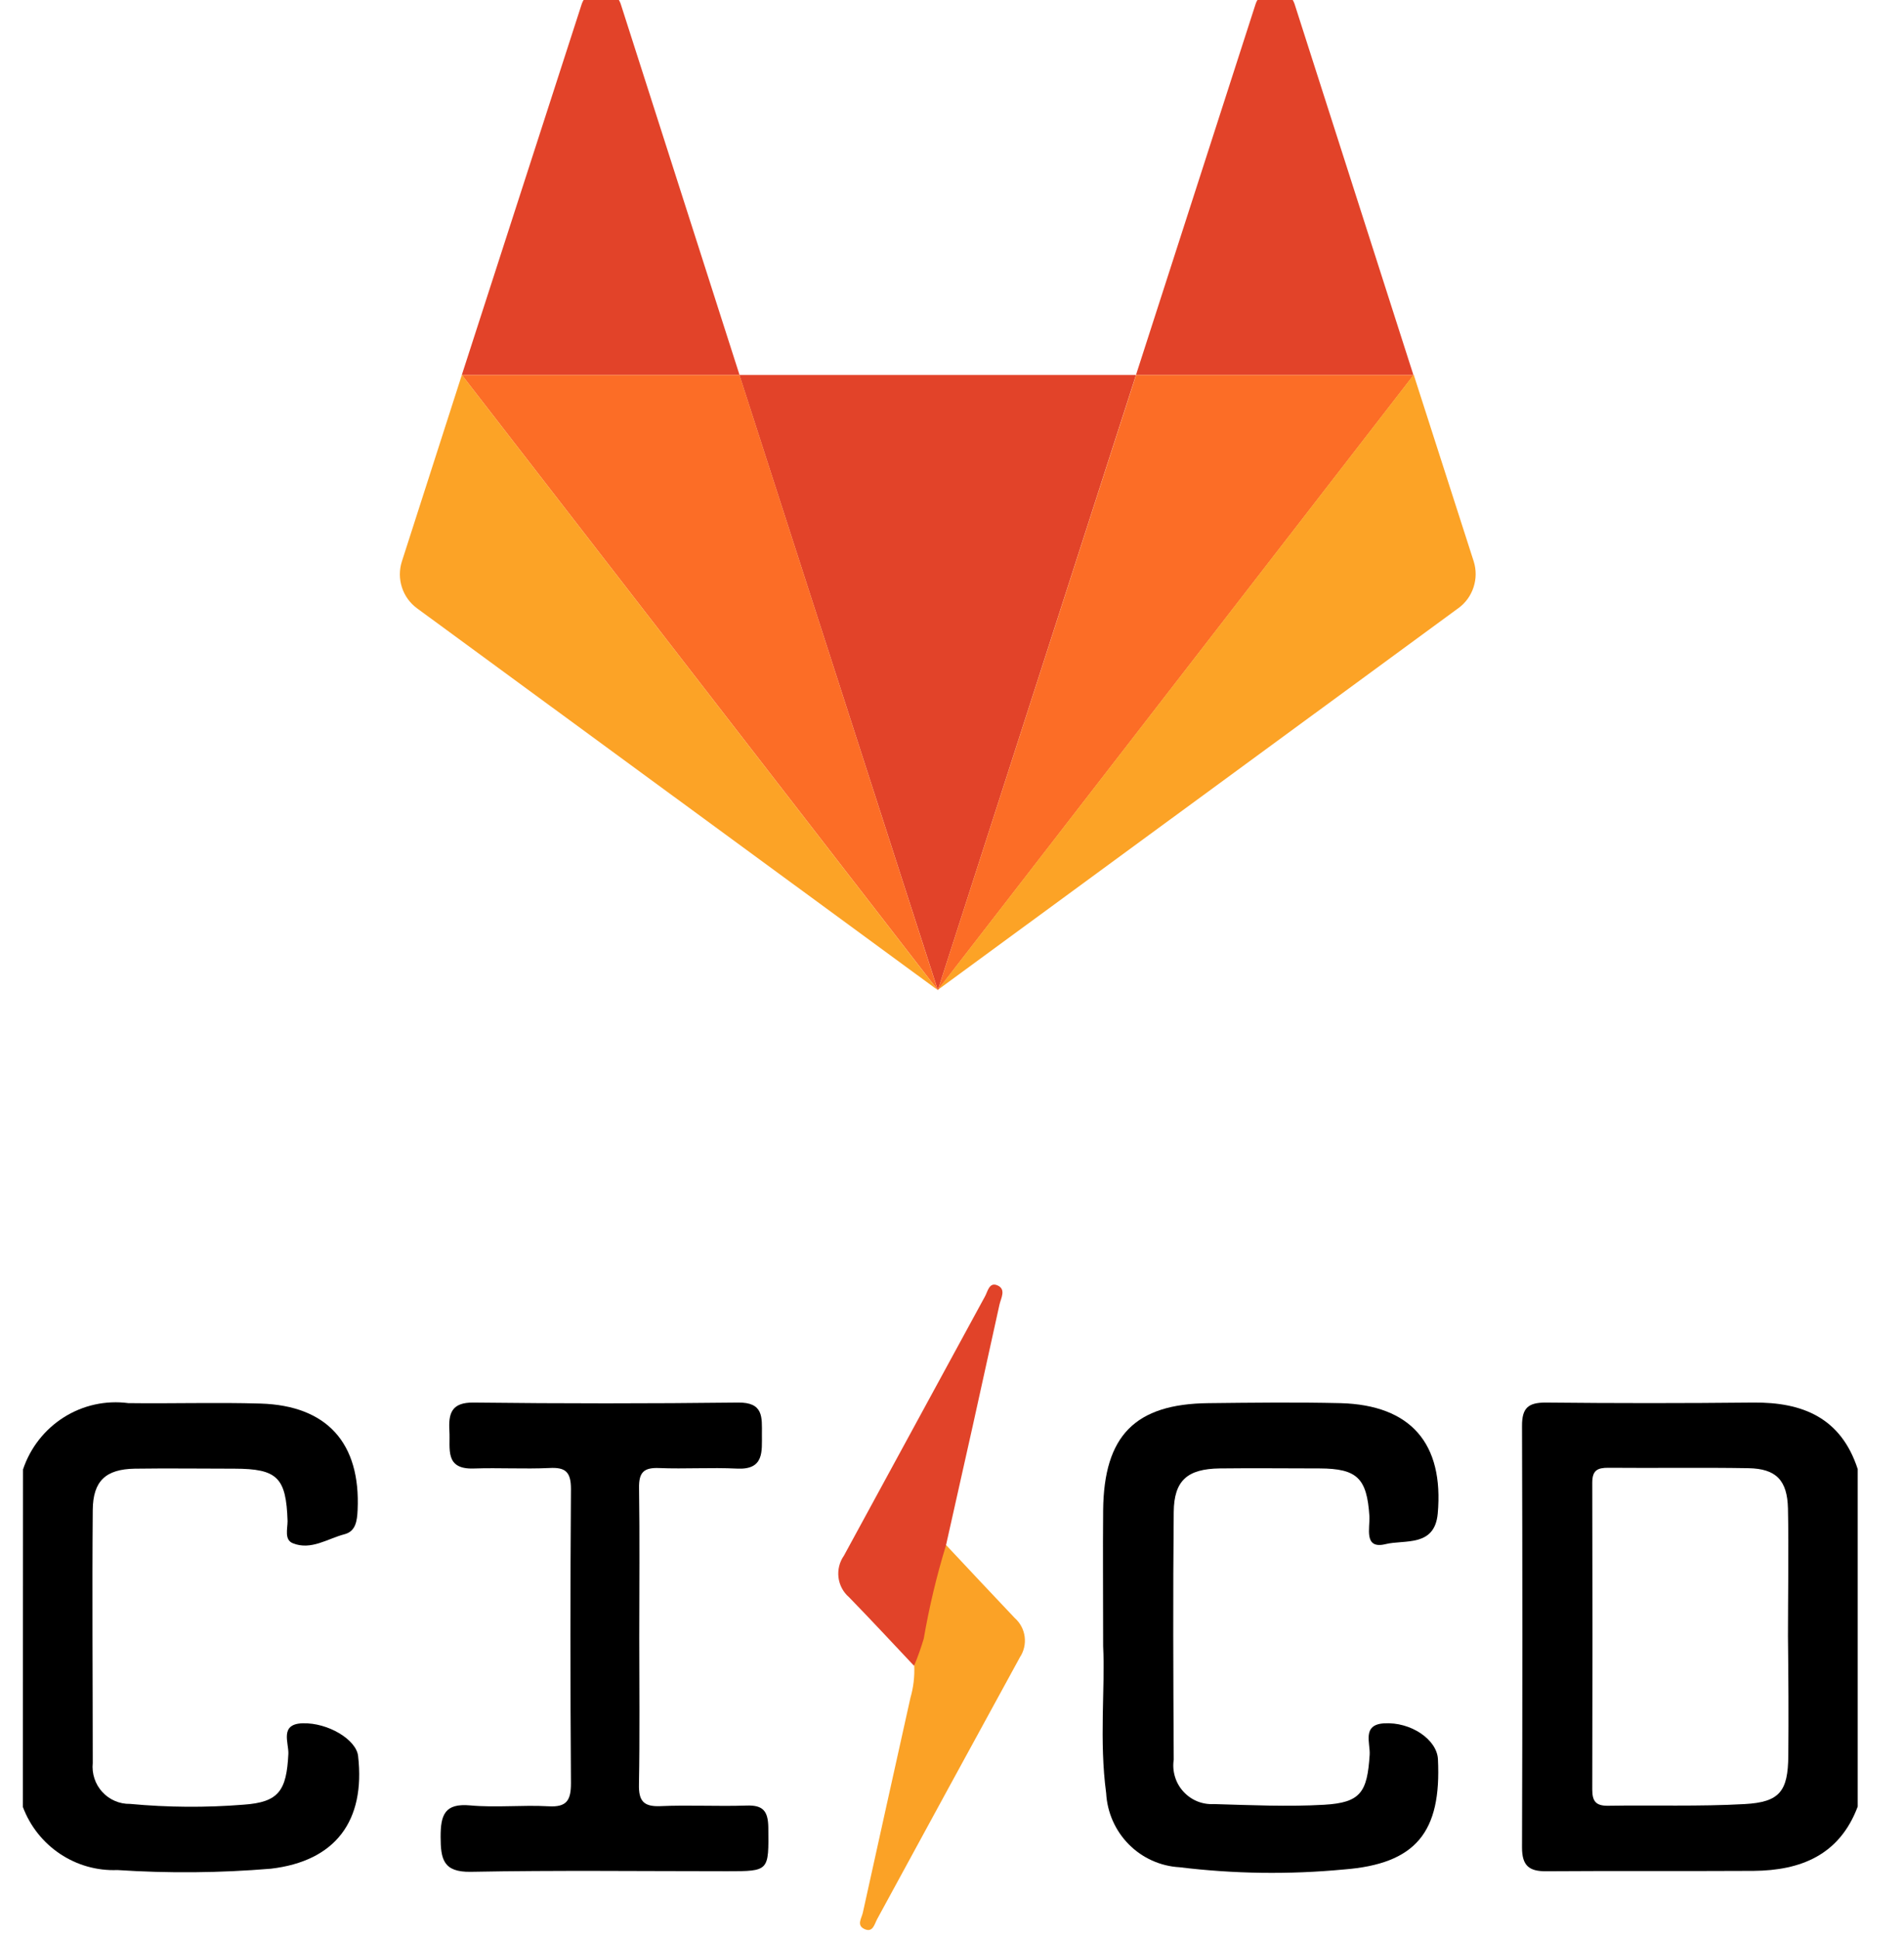 <svg width="55" height="56" viewBox="0 0 55 56" fill="none" xmlns="http://www.w3.org/2000/svg">
<g clip-path="url(#clip0_269_334)">
<path d="M0.665 42.431C0.874 41.806 1.291 41.274 1.845 40.925C2.399 40.575 3.056 40.431 3.705 40.516C4.976 40.533 6.251 40.491 7.524 40.529C9.451 40.586 10.42 41.675 10.33 43.605C10.316 43.92 10.274 44.218 9.953 44.302C9.463 44.429 8.989 44.773 8.463 44.564C8.207 44.465 8.307 44.149 8.307 43.923C8.267 42.666 8.014 42.412 6.776 42.409C5.812 42.409 4.854 42.395 3.892 42.409C3.053 42.424 2.687 42.764 2.679 43.601C2.659 46.037 2.679 48.474 2.679 50.908C2.664 51.059 2.68 51.212 2.728 51.356C2.775 51.5 2.852 51.632 2.954 51.743C3.056 51.855 3.18 51.944 3.319 52.003C3.457 52.063 3.606 52.092 3.757 52.089C4.845 52.191 5.94 52.199 7.03 52.112C8.057 52.042 8.277 51.707 8.33 50.644C8.344 50.321 8.068 49.78 8.744 49.761C9.478 49.741 10.289 50.232 10.344 50.704C10.559 52.579 9.692 53.741 7.826 53.96C6.35 54.083 4.868 54.096 3.391 53.999C2.804 54.023 2.224 53.859 1.735 53.532C1.245 53.206 0.869 52.732 0.661 52.178L0.665 42.431Z" fill="black"/>
<path d="M31.866 47.536C31.866 46.013 31.855 44.807 31.866 43.606C31.889 41.455 32.787 40.54 34.906 40.517C36.179 40.503 37.453 40.487 38.725 40.517C40.752 40.572 41.713 41.68 41.531 43.709C41.44 44.681 40.568 44.453 40.024 44.588C39.382 44.745 39.578 44.117 39.557 43.778C39.485 42.688 39.209 42.406 38.118 42.402C37.155 42.402 36.196 42.39 35.234 42.402C34.299 42.415 33.914 42.749 33.905 43.659C33.881 46.042 33.892 48.427 33.905 50.811C33.88 50.975 33.892 51.143 33.94 51.302C33.987 51.461 34.069 51.607 34.18 51.729C34.291 51.852 34.427 51.949 34.579 52.012C34.731 52.075 34.896 52.103 35.06 52.094C36.123 52.124 37.189 52.175 38.249 52.114C39.309 52.053 39.496 51.75 39.565 50.666C39.585 50.33 39.339 49.802 39.978 49.763C40.757 49.714 41.51 50.234 41.537 50.798C41.641 52.903 40.904 53.823 38.813 53.983C37.235 54.132 35.645 54.11 34.072 53.918C33.519 53.887 32.997 53.651 32.606 53.256C32.215 52.861 31.983 52.334 31.953 51.777C31.748 50.256 31.927 48.733 31.866 47.536Z" fill="black"/>
<path d="M18.466 47.281C18.466 48.695 18.483 50.11 18.457 51.525C18.447 51.996 18.584 52.173 19.07 52.154C19.899 52.117 20.731 52.165 21.563 52.137C22.03 52.121 22.187 52.282 22.194 52.766C22.206 54.033 22.227 54.033 21.004 54.033C18.536 54.033 16.068 54.003 13.603 54.05C12.8 54.065 12.73 53.681 12.728 53.041C12.727 52.402 12.848 52.065 13.586 52.133C14.324 52.201 15.093 52.116 15.843 52.158C16.374 52.19 16.495 51.983 16.493 51.482C16.473 48.653 16.473 45.823 16.493 42.994C16.493 42.493 16.326 42.365 15.869 42.39C15.147 42.423 14.415 42.379 13.687 42.404C12.833 42.434 13.012 41.828 12.982 41.324C12.952 40.819 13.035 40.492 13.681 40.5C16.226 40.53 18.772 40.53 21.318 40.5C22.059 40.49 22.01 40.923 22.009 41.415C22.007 41.907 22.079 42.445 21.295 42.407C20.544 42.37 19.788 42.421 19.037 42.391C18.596 42.374 18.452 42.515 18.46 42.969C18.481 44.403 18.466 45.844 18.466 47.281Z" fill="black"/>
<path d="M27.332 44.617C27.991 45.318 28.648 46.024 29.313 46.722C29.47 46.861 29.572 47.052 29.599 47.261C29.626 47.469 29.577 47.681 29.461 47.856C28.085 50.371 26.712 52.889 25.341 55.41C25.261 55.555 25.217 55.815 24.974 55.704C24.73 55.593 24.893 55.39 24.927 55.218C25.382 53.154 25.84 51.09 26.299 49.026C26.386 48.725 26.423 48.412 26.409 48.099C26.49 47.022 26.696 45.958 27.021 44.93C27.04 44.854 27.079 44.785 27.134 44.73C27.188 44.675 27.257 44.636 27.332 44.617Z" fill="#FBA226"/>
<path d="M27.326 44.624C27.055 45.507 26.841 46.406 26.684 47.316C26.605 47.583 26.512 47.845 26.404 48.102C25.78 47.44 25.157 46.769 24.526 46.121C24.357 45.976 24.249 45.772 24.221 45.55C24.194 45.328 24.25 45.103 24.378 44.921C25.737 42.428 27.095 39.933 28.451 37.438C28.531 37.298 28.572 37.016 28.808 37.114C29.073 37.226 28.913 37.487 28.872 37.669C28.364 39.99 27.849 42.309 27.326 44.624Z" fill="#E14329"/>
<path d="M50.645 40.5C48.646 40.521 46.647 40.521 44.648 40.5C44.143 40.5 43.964 40.657 43.966 41.176C43.979 45.234 43.979 49.292 43.966 53.349C43.966 53.87 44.168 54.037 44.659 54.034C46.658 54.02 48.658 54.034 50.656 54.023C52.015 54.011 53.136 53.569 53.663 52.166V42.421C53.181 40.941 52.075 40.486 50.645 40.5ZM51.658 50.702C51.648 51.718 51.417 52.038 50.398 52.094C49.081 52.168 47.756 52.121 46.436 52.143C46.088 52.143 45.995 51.999 45.995 51.672C46.003 48.718 46.003 45.766 45.995 42.813C45.995 42.45 46.151 42.382 46.462 42.383C47.811 42.395 49.158 42.372 50.506 42.395C51.304 42.409 51.63 42.742 51.648 43.56C51.673 44.787 51.648 46.017 51.648 47.245C51.661 48.403 51.669 49.552 51.658 50.702V50.702Z" fill="black"/>
<path d="M27.091 28.59L32.815 10.828H21.358L27.091 28.59Z" fill="#E24329"/>
<path d="M27.09 28.59L21.361 10.828H13.342L27.09 28.59Z" fill="#FC6D26"/>
<path d="M13.343 10.82L11.608 16.215C11.531 16.458 11.532 16.719 11.611 16.962C11.689 17.204 11.842 17.415 12.046 17.565L27.09 28.591L13.343 10.828V10.82Z" fill="#FCA326"/>
<path d="M13.342 10.822H21.361L17.932 0.119C17.892 0 17.816 -0.103 17.715 -0.176C17.613 -0.25 17.492 -0.289 17.367 -0.289C17.243 -0.289 17.121 -0.25 17.02 -0.176C16.919 -0.103 16.843 0 16.803 0.119L13.342 10.822Z" fill="#E24329"/>
<path d="M27.09 28.59L32.818 10.828H40.837L27.09 28.59Z" fill="#FC6D26"/>
<path d="M40.837 10.82L42.572 16.215C42.647 16.457 42.645 16.716 42.566 16.956C42.488 17.197 42.337 17.407 42.134 17.556L27.09 28.583L40.837 10.82Z" fill="#FCA326"/>
<path d="M40.836 10.823H32.816L36.269 0.119C36.308 0 36.384 -0.103 36.486 -0.176C36.587 -0.25 36.708 -0.289 36.833 -0.289C36.958 -0.289 37.079 -0.25 37.18 -0.176C37.282 -0.103 37.358 0 37.397 0.119L40.827 10.823H40.836Z" fill="#E24329"/>
</g>
<defs>
<clipPath id="clip0_269_334">
<rect width="53.445" height="56.029" fill="white" transform="translate(0.667 -0.289)"/>
</clipPath>
</defs>
</svg>
